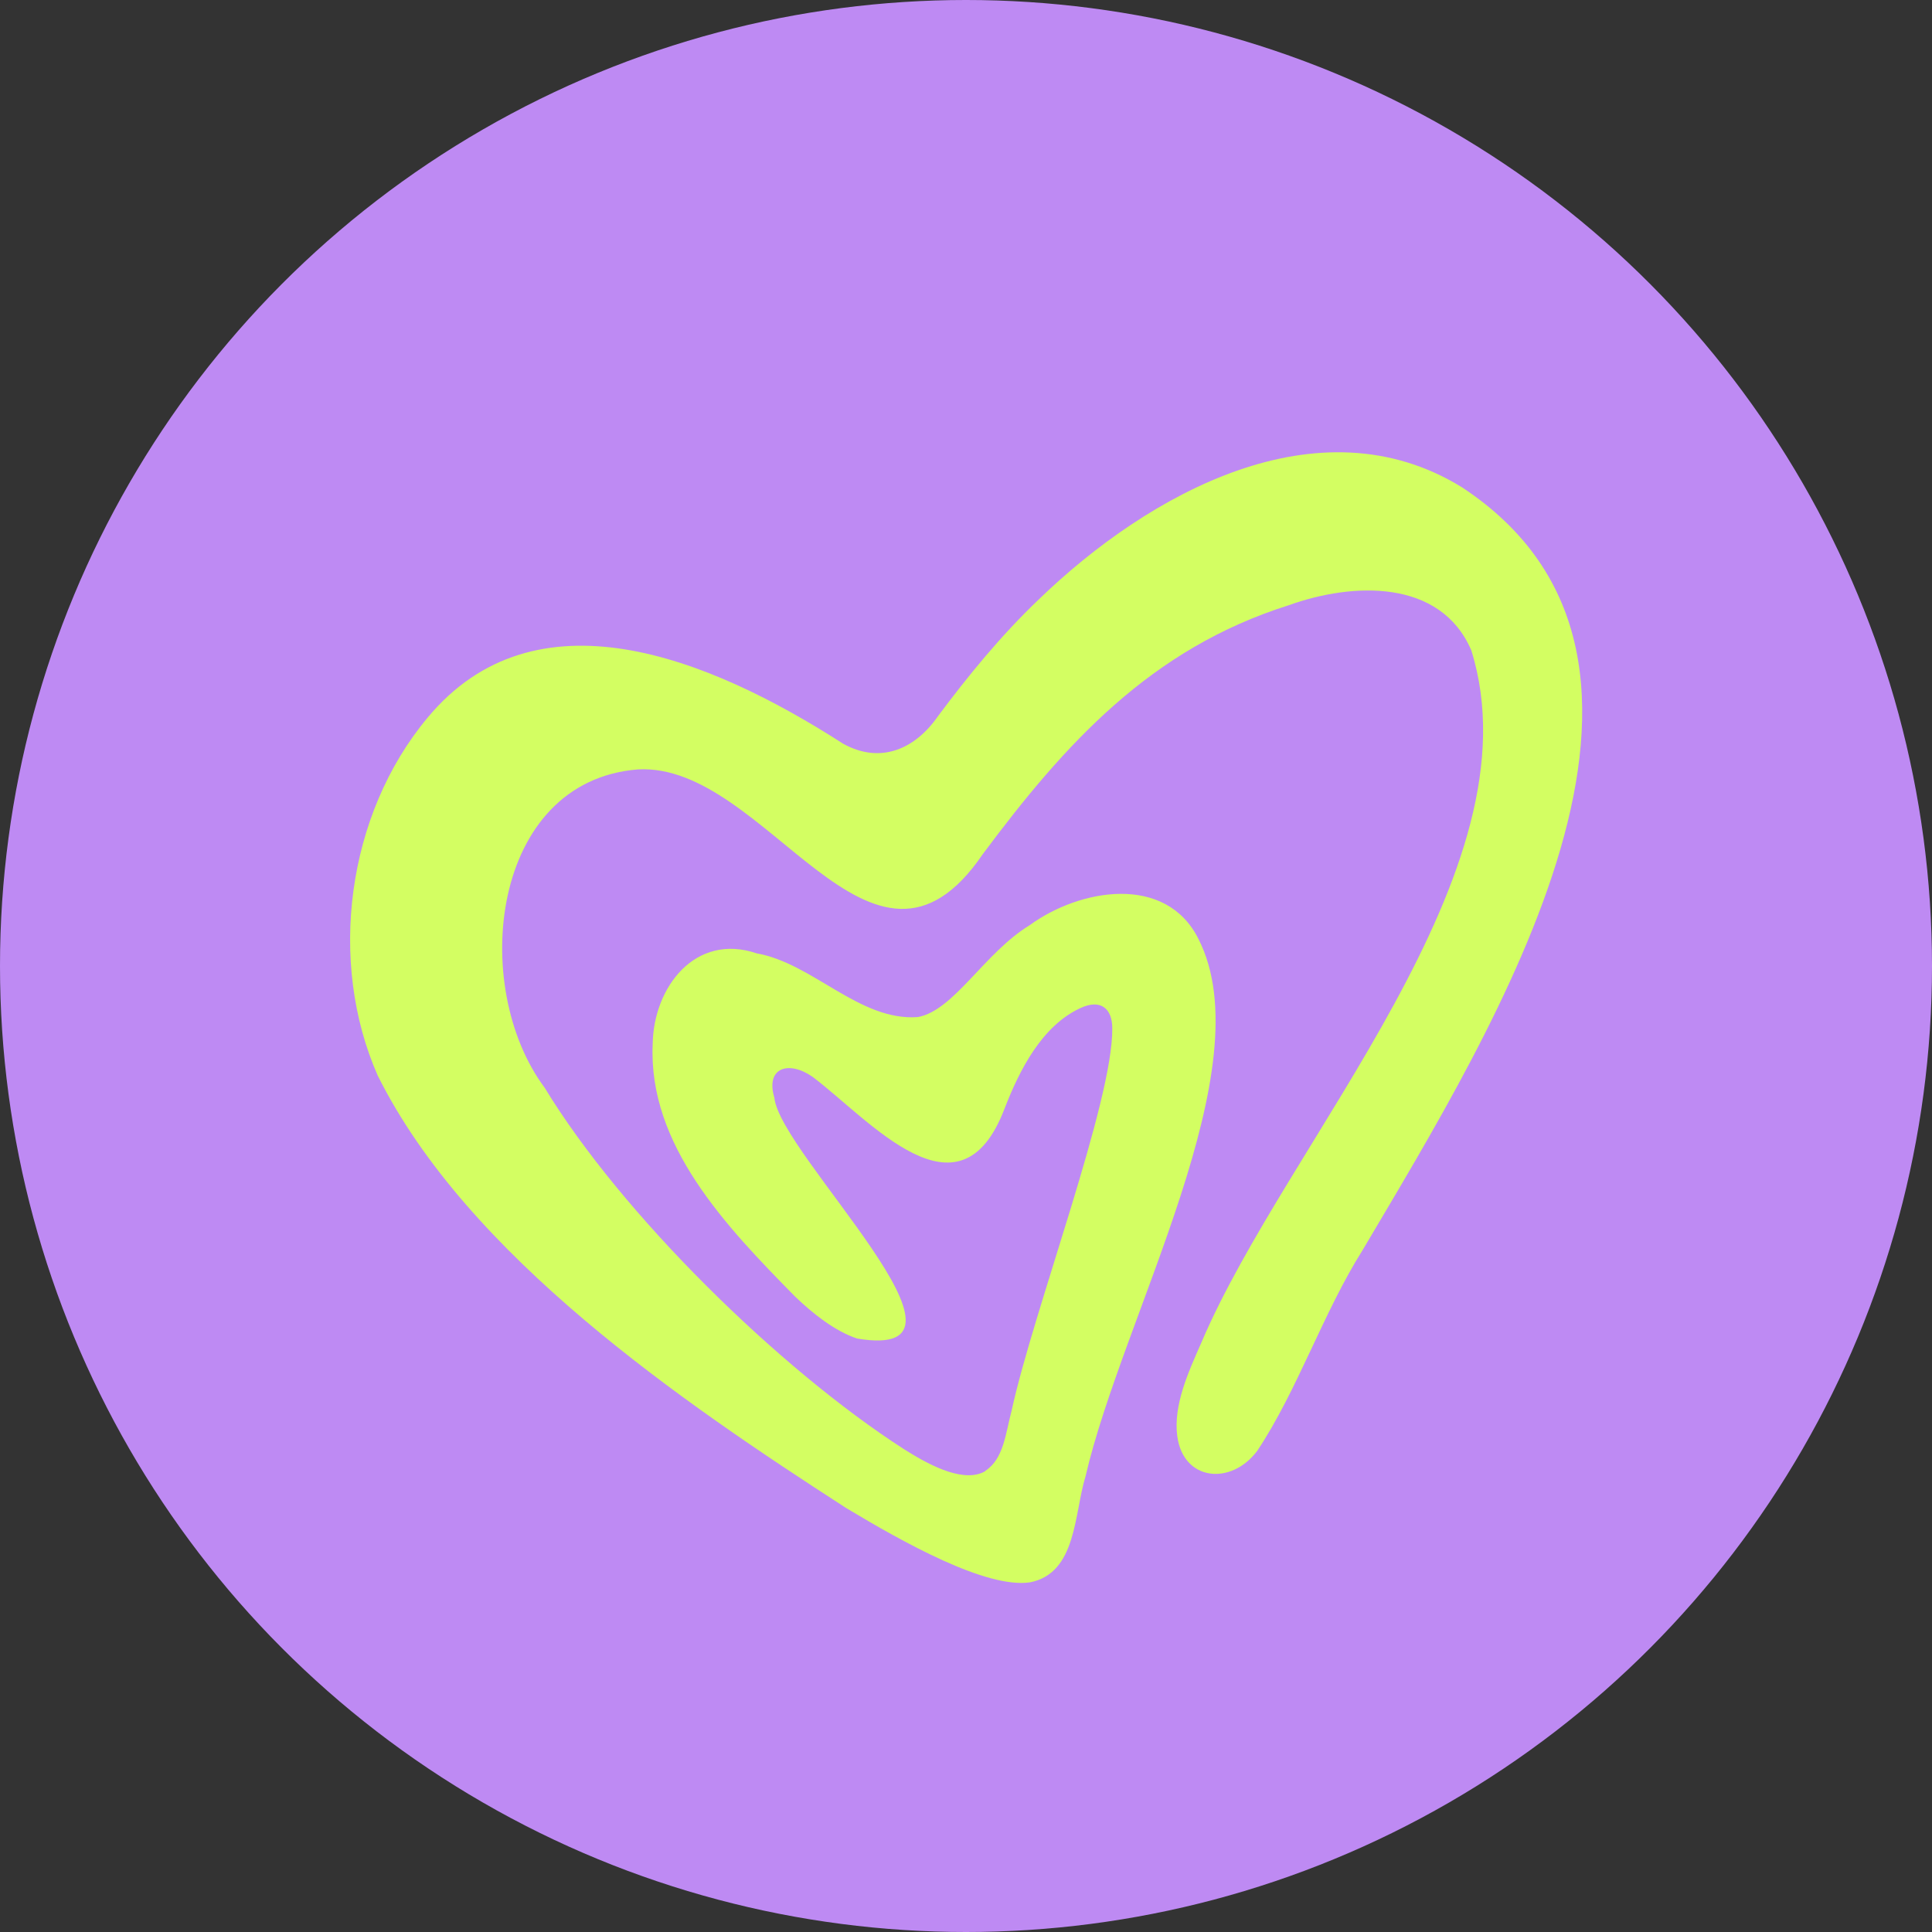 <?xml version="1.0" encoding="UTF-8"?>
<svg id="Layer_1" data-name="Layer 1" xmlns="http://www.w3.org/2000/svg" viewBox="0 0 156.26 156.26">
  <rect x="0" y="0" width="156.26" height="156.26" fill="#333333" stroke="none"/>
  <defs>
    <style>
      .cls-1 {
        fill: #d3fe62;
      }

      .cls-2 {
        fill: #be8af3;
      }
    </style>
  </defs>
  <circle class="cls-2" cx="78.13" cy="78.13" r="78.13"/>
  <path class="cls-1" d="M79.68,118.97c1.51-.97,1.65-3.05,2.14-4.88,1.77-8.12,8.22-25.04,8.14-30.94,0-1.51-.88-2.4-2.57-1.62-3.13,1.44-4.94,5.03-6.14,8.13-3.64,9.56-10.86.96-15.52-2.56-1.93-1.35-3.83-.77-3.1,1.68.44,4.6,18.34,21.44,6.69,19.48-1.8-.6-3.58-2.02-5-3.38-5.63-5.72-11.9-12.28-11.53-20.44.06-4.55,3.42-9.03,8.42-7.33,4.54.8,8.31,5.5,13.03,5.15,2.93-.54,5.37-5.19,9.04-7.43,4.06-2.96,11.01-4.17,13.65,1.11,5.31,10.43-6.11,30.45-9.13,43.46-.94,3.07-.71,7.83-4.49,8.58-3.55.52-10.26-3.24-14.87-6.01-13.35-8.62-30.62-20.4-37.89-34.98-4.05-9.19-2.52-21.09,4.03-28.94,8.7-10.48,22.62-4.97,33.61,2.1,3.07,1.7,5.86.39,7.67-2.22,2.39-3.2,5.06-6.5,8.19-9.48,8.82-8.51,22.57-16.2,34.19-9.04,21.2,13.96,2.72,43.51-8.02,61.68-3.21,5.09-5.27,11.35-8.53,16.25-2.11,2.83-5.98,2.45-6.47-1.17-.34-2.52.91-5.22,1.93-7.54,6.95-16.39,27.44-38.13,21.85-56.03-2.5-5.81-9.62-5.5-14.76-3.65-11.19,3.53-18.1,11.21-24.75,20.13-8.99,13.23-17.44-7.44-27.9-6.85-11.9.96-13.64,17.56-7.54,25.74,6.24,10.26,18.99,22.75,29.05,29.23,1.79,1.13,4.55,2.7,6.37,1.9l.22-.11Z"/>
</svg>